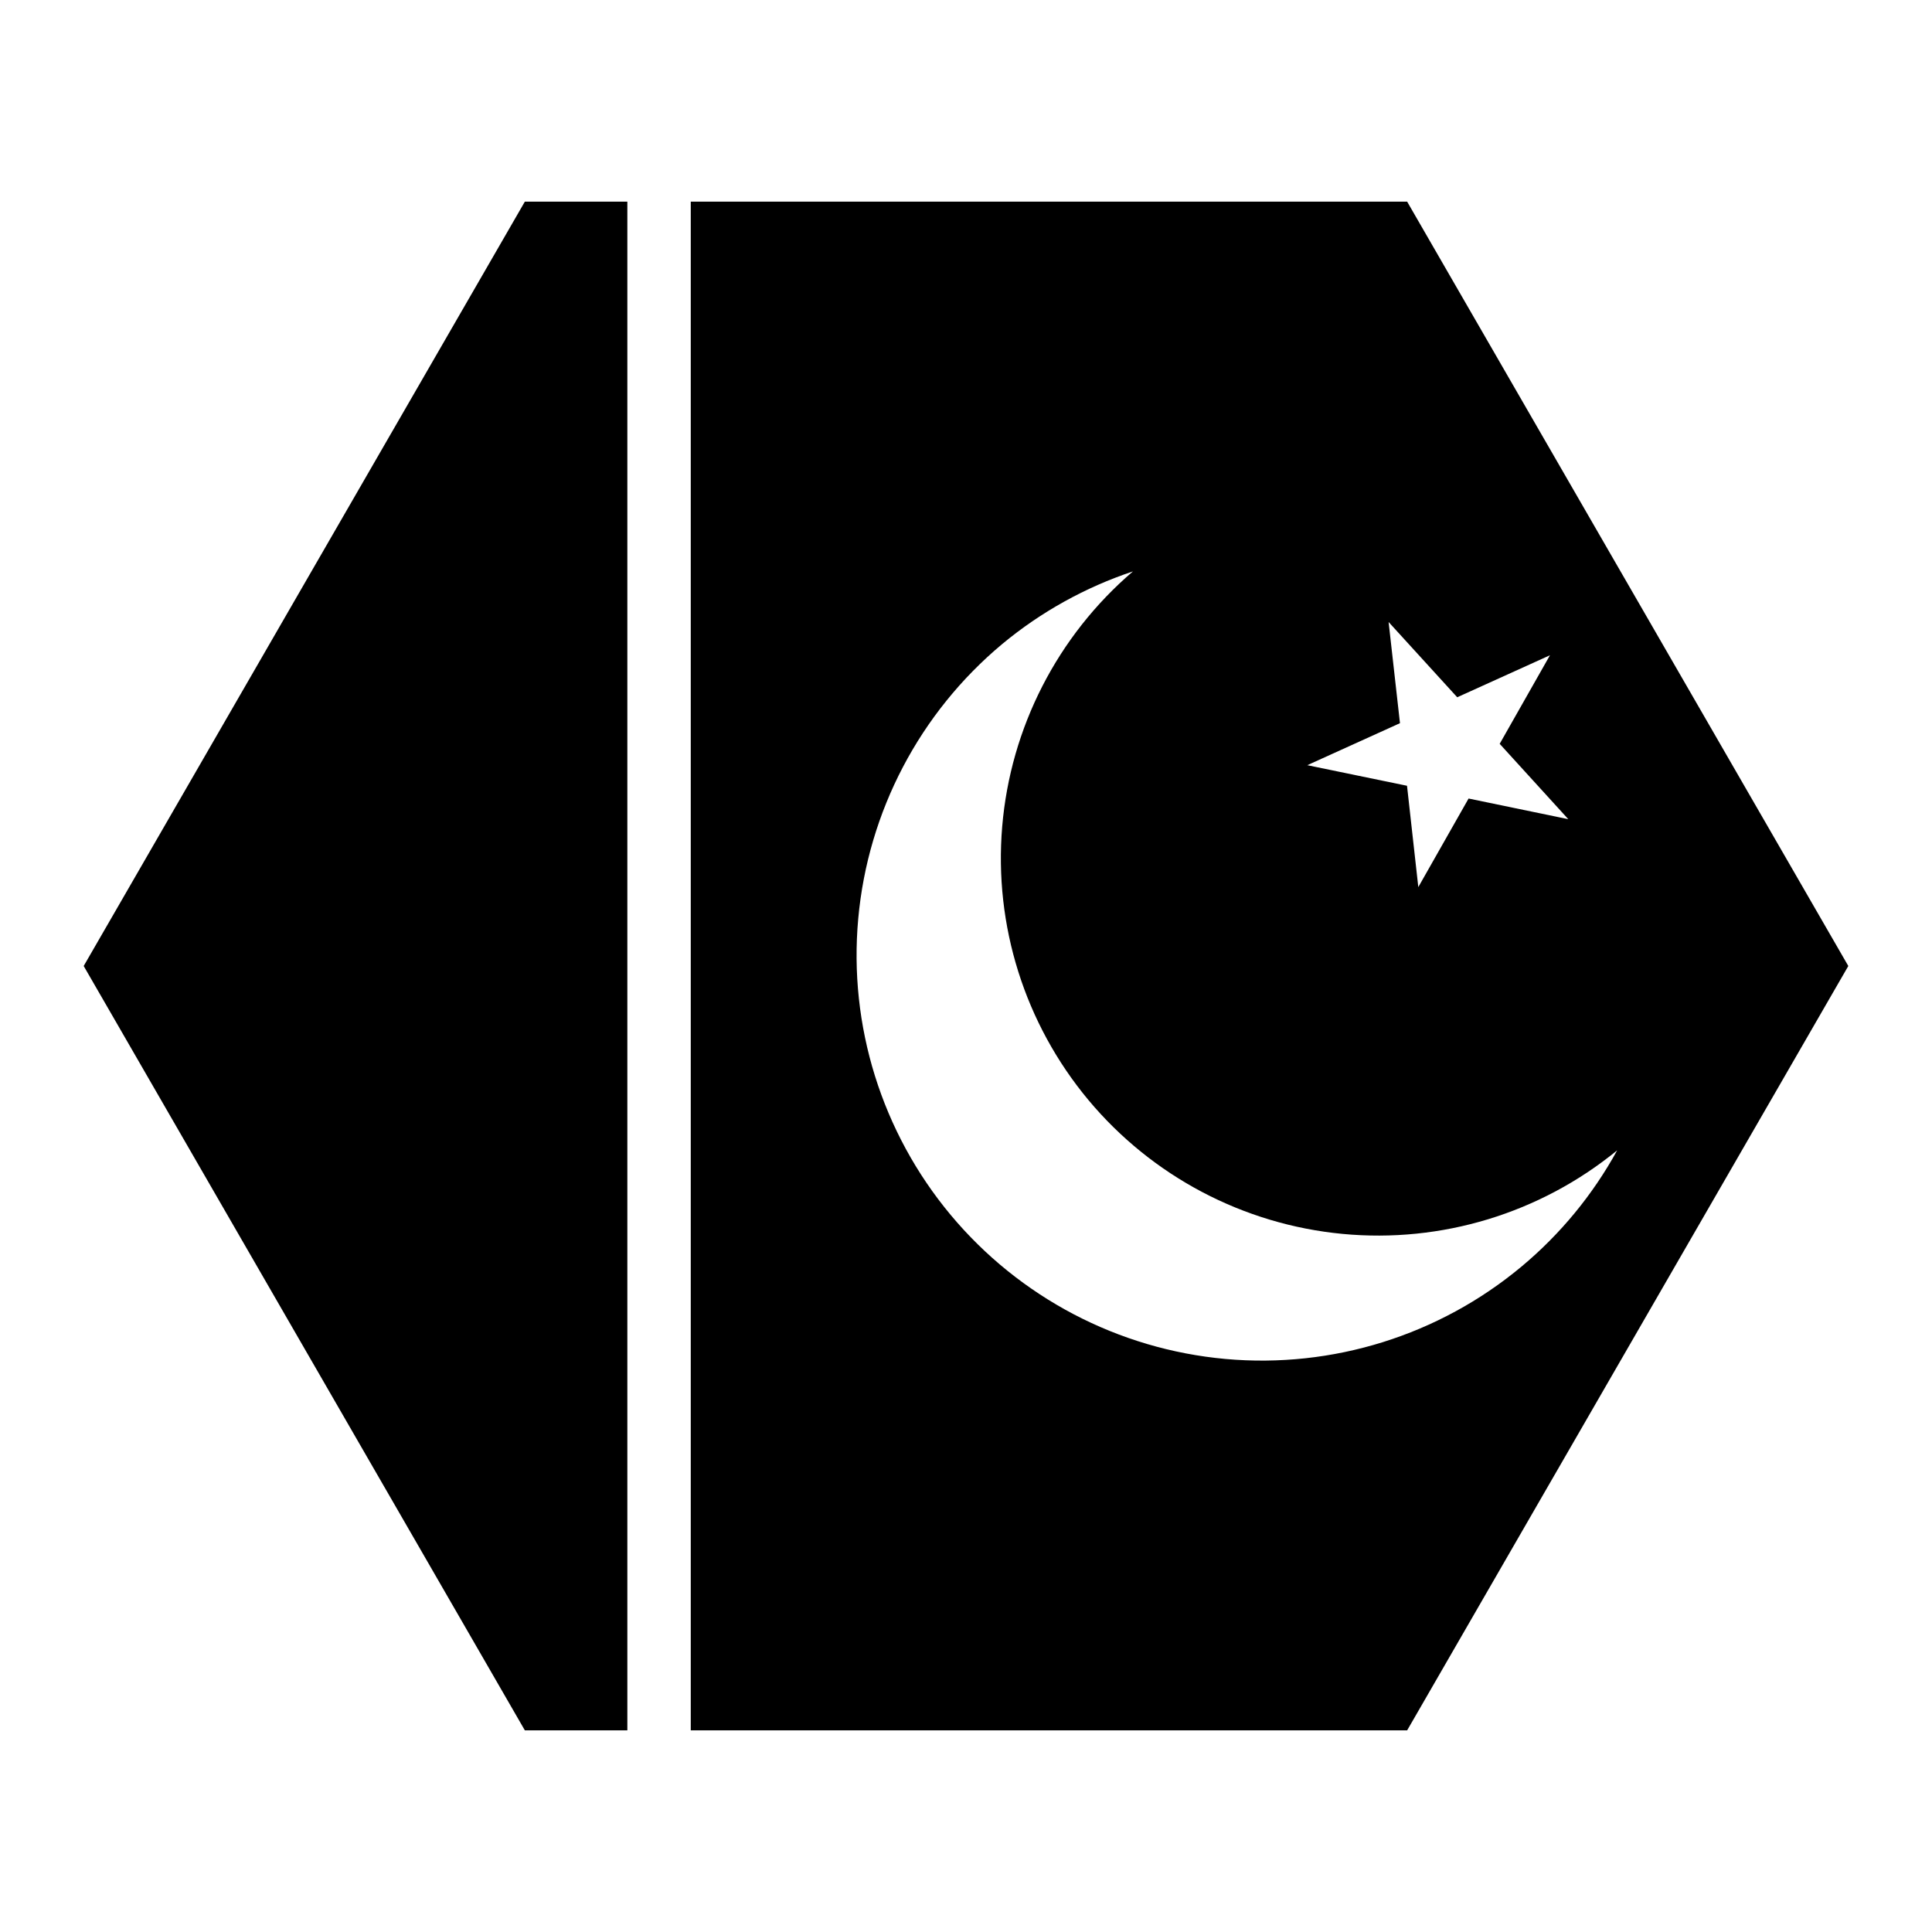 <?xml version="1.0" encoding="UTF-8"?>
<!-- Uploaded to: ICON Repo, www.iconrepo.com, Generator: ICON Repo Mixer Tools -->
<svg fill="#000000" width="800px" height="800px" version="1.1" viewBox="144 144 512 512" xmlns="http://www.w3.org/2000/svg">
 <g fill-rule="evenodd">
  <path d="m283.09 197.44h27.164v405.12h-27.164l-116.91-202.56 116.91-202.56z"/>
  <path d="m327.06 197.44v405.12h189.85l116.91-202.56-116.91-202.56zm117.18 97.988c-19.992 17.109-32.441 41.398-34.648 67.617-2.211 26.219 5.996 52.25 22.84 72.461 16.891 20.238 41.086 32.988 67.324 35.488 26.242 2.5 52.406-5.457 72.812-22.141-6.449 11.754-15.043 22.199-25.336 30.789-21.879 18.25-50.117 27.062-78.492 24.496-28.379-2.57-54.57-16.309-72.82-38.191-18.242-21.879-27.051-50.105-24.48-78.48 2.566-28.371 16.301-54.562 38.176-72.809 10.25-8.5 21.992-15.02 34.625-19.23zm67.754 13.41 18.184 19.945 24.578-11.133-13.324 23.473 18.184 19.969-26.426-5.473-13.324 23.473-2.992-26.855-26.426-5.453 24.559-11.133z"/>
 </g>
</svg>
